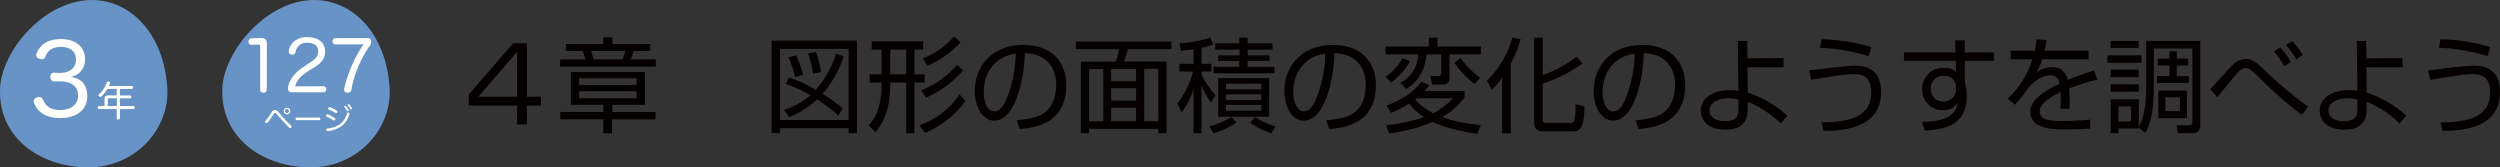 <svg xmlns="http://www.w3.org/2000/svg" viewBox="0 0 763.43 51.12">
  <rect x="0" y="0" width="763.43" height="51.12" fill="#333333" stroke="none"/>
  <title>アセット 3</title>
  <g>
    <g>
      <path d="M118.88,25.71c1.5,13.38-9.89,26.13-25.42,25.38S66.54,40.21,68,25.55C69.54,14.43,80.92,1.68,93.46.16S117.37,8.62,118.88,25.71Z" style="fill: #6893c6"/>
      <g>
        <path d="M81.46,27.4a.9.9,0,0,1-1,.91c-.59,0-1-.29-1-.89V14.26c0-.47-.11-.64-.56-.64h-.08l-2,.07h0a.94.94,0,0,1-.94-1,1,1,0,0,1,.94-1l2.71-.06h.19c1.4,0,1.78.47,1.78,2Z" style="fill: #fff"/>
        <path d="M98.83,26.34a.79.79,0,0,1,.78.89c0,.51-.28.95-.78.95H89.19a1.14,1.14,0,0,1-1.27-1.27,6.24,6.24,0,0,1,.8-2.42,11.17,11.17,0,0,1,4-4.07l1.46-1c2.08-1.36,3-2.18,3-3.8s-1.31-2.55-3.3-2.55A3.37,3.37,0,0,0,90.23,16a.89.89,0,0,1-.93.66,1.67,1.67,0,0,1-.32,0,.91.91,0,0,1-.81-.87,1.19,1.19,0,0,1,0-.32,5.44,5.44,0,0,1,1.39-2.59A5.88,5.88,0,0,1,94,11.35c3.22,0,5.27,1.68,5.27,4.38s-1.63,3.75-3.56,5l-1.4.85c-2.35,1.49-3.7,2.89-4.21,4.8Z" style="fill: #fff"/>
        <path d="M102.43,13.56a.84.84,0,0,1-.85-.93.86.86,0,0,1,.85-1h9.76c.81,0,1.15.38,1.15,1.08a2.42,2.42,0,0,1-.7,1.66,34.84,34.84,0,0,0-5.34,13,1,1,0,0,1-1.1.91h-.06c-.6,0-1.06-.32-1.06-.87a1.26,1.26,0,0,1,0-.27A40.36,40.36,0,0,1,111,13.56Z" style="fill: #fff"/>
      </g>
      <g>
        <path d="M85.2,34.43c1.09,1.3,2.47,2.74,3.69,3.92a.49.49,0,0,1,.16.34.53.53,0,0,1-.12.31.36.36,0,0,1-.29.16.45.45,0,0,1-.31-.16c-1.25-1.24-2.62-2.74-3.69-4-.43-.5-.49-.55-.65-.55s-.25.08-.53.51a25.72,25.72,0,0,1-1.69,2.42.43.43,0,0,1-.35.19.48.48,0,0,1-.3-.12.38.38,0,0,1-.15-.29.55.55,0,0,1,.14-.34,21.12,21.12,0,0,0,1.77-2.4c.45-.72.68-.84,1.07-.84S84.54,33.65,85.2,34.43Zm3.45-.52a1,1,0,1,1-1-1A1,1,0,0,1,88.65,33.91Zm-1.64,0a.61.61,0,0,0,1.22,0,.61.61,0,0,0-1.22,0Z" style="fill: #fff"/>
        <path d="M90.61,36.69a.35.35,0,0,1-.36-.39.36.36,0,0,1,.36-.41h6.86c.24,0,.36.17.36.41s-.12.39-.35.39Z" style="fill: #fff"/>
        <path d="M102.23,36.05a.38.38,0,0,1,.18.32.51.51,0,0,1-.07.24.37.37,0,0,1-.34.19.37.37,0,0,1-.24-.08,13.87,13.87,0,0,0-2-1.1.31.31,0,0,1-.2-.28.37.37,0,0,1,.06-.22.34.34,0,0,1,.31-.21.5.5,0,0,1,.19,0A14.94,14.94,0,0,1,102.23,36.05Zm4.46-1.33a.89.89,0,0,1,0,.15,6.86,6.86,0,0,1-2.46,3.69A8.16,8.16,0,0,1,100.12,40h-.05a.37.37,0,0,1-.41-.37.13.13,0,0,1,0-.06.33.33,0,0,1,.36-.35,7.57,7.57,0,0,0,3.76-1.27,6,6,0,0,0,2.15-3.25.35.35,0,0,1,.35-.31.36.36,0,0,1,.14,0A.37.37,0,0,1,106.69,34.72Zm-3.65-.6a.46.46,0,0,1-.05.2.4.4,0,0,1-.36.21.36.36,0,0,1-.2-.06,13.06,13.06,0,0,0-2-1,.3.3,0,0,1-.21-.3.41.41,0,0,1,.06-.2.4.4,0,0,1,.34-.21.54.54,0,0,1,.2,0,12.05,12.05,0,0,1,2,1A.4.4,0,0,1,103,34.12Zm2.38-1.77a.29.29,0,0,1,.23.1,5.84,5.84,0,0,1,.78,1,.59.59,0,0,1,.06.24.27.27,0,0,1-.3.25.22.22,0,0,1-.23-.15,5.45,5.45,0,0,0-.72-1,.33.33,0,0,1-.09-.21A.27.27,0,0,1,105.42,32.35Zm1-.54a.34.34,0,0,1,.24.11,4.76,4.76,0,0,1,.74,1,.48.48,0,0,1,.06.23.28.28,0,0,1-.28.25.25.25,0,0,1-.24-.14,5.31,5.31,0,0,0-.68-1,.29.29,0,0,1-.11-.24A.28.28,0,0,1,106.44,31.81Z" style="fill: #fff"/>
      </g>
    </g>
    <g>
      <path d="M51,25.71c1.5,13.38-9.88,26.13-25.42,25.38S-1.37,40.22.13,25.55C1.63,14.43,13,1.68,25.55.16S49.47,8.63,51,25.71Z" style="fill: #6893c6"/>
      <path d="M16.5,24.85c-.74,0-1.12-.62-1.12-1.34s.38-1.33,1.12-1.3l1.61.06h.23c3,0,4.87-1.58,4.87-4.16,0-2.38-1.78-3.78-4.63-3.78-2.64,0-4,1.1-4.72,3a1.15,1.15,0,0,1-1.12.75,2.56,2.56,0,0,1-.69-.12,1.2,1.2,0,0,1-1-1.1,1.18,1.18,0,0,1,.12-.54c.89-2.22,2.88-4.39,7.48-4.39,4.36,0,7.3,2.34,7.3,6a5.22,5.22,0,0,1-4.39,5.55c3.44.48,5.1,2.53,5.1,5.95,0,3.92-3.09,6.62-8.25,6.62-4.48,0-7-1.9-8-4.6a1.18,1.18,0,0,1-.12-.54,1.29,1.29,0,0,1,1.07-1.19,2.24,2.24,0,0,1,.6-.09,1.27,1.27,0,0,1,1.21.87c.77,1.93,2.29,3.09,5.34,3.09s5.34-1.67,5.34-4.4-2-4.34-5.55-4.34h-.17Z" style="fill: #fff"/>
      <path d="M39.69,29.14a.38.38,0,0,1,.39.43.4.4,0,0,1-.39.45H36.63v2.37h4.15c.23,0,.35.2.35.45s-.12.46-.35.46H36.63v2.8c0,.23-.22.38-.49.38s-.5-.15-.5-.38V33.3H30.18c-.23,0-.35-.21-.35-.46s.12-.45.35-.45h1.74V30.25c0-.78.36-1.11,1.13-1.11h2.59v-2H32.78A10.62,10.62,0,0,1,31,29.43a.55.55,0,0,1-.39.17.56.56,0,0,1-.35-.13.51.51,0,0,1-.16-.35.42.42,0,0,1,.15-.32,9.53,9.53,0,0,0,2.36-3.6.41.41,0,0,1,.41-.29l.21,0c.23,0,.37.17.37.36a.54.54,0,0,1,0,.2c-.11.27-.22.53-.35.79h7a.39.39,0,0,1,.37.44c0,.25-.14.45-.37.45H36.63v2Zm-4,3.25V30H33.32c-.26,0-.42.11-.42.41v2Z" style="fill: #fff"/>
    </g>
    <g>
      <path d="M160.9,13.22V29.53h4.28v2.71H160.9V38h-3V32.24H143.14V28.87l13.57-15.65Zm-3,2.58L146.1,29.53h11.81Z" style="fill: #040000"/>
      <path d="M198.51,15.55h-5.07a19,19,0,0,1-.76,2.58h7.59v2.2H171.05v-2.2h7.68c-.09-.41-.69-2.21-.79-2.58h-5.1V13.44h11.4v-2H187v2h11.56ZM196.94,32H187v2.2h13.17v2.24H186.89v4.25h-2.65V36.43H171.11V34.19h13.13V32h-9.92V22h22.62Zm-2.55-8.1H176.84v2.05h17.55Zm0,3.94H176.84V30h17.55Zm-4.26-9.7a14.77,14.77,0,0,0,.79-2.58H180.5c.09.37.69,2.17.81,2.58Z" style="fill: #040000"/>
      <path d="M261.7,12.4V40.65h-2.55V39.14H238.21v1.51h-2.59V12.4Zm-2.55,2.52H238.21V36.65h20.94Zm-1.51,2.33a33.93,33.93,0,0,1-6.43,11.4,50.74,50.74,0,0,1,6.18,4.47L256,35.26a55,55,0,0,0-6.43-4.91A28.79,28.79,0,0,1,241,35.77l-1.64-2.24a22.24,22.24,0,0,0,8.12-4.44,48.43,48.43,0,0,0-7.55-3.47l1-1.95a42.93,42.93,0,0,1,8.19,3.75,30.88,30.88,0,0,0,6.24-11.09Zm-14.87,6.23a28.06,28.06,0,0,0-2-5.95l2.33-.66a28.31,28.31,0,0,1,2.08,6Zm5.51-1a26.83,26.83,0,0,0-1.51-6.11l2.4-.5A38.6,38.6,0,0,1,250.74,22Z" style="fill: #040000"/>
      <path d="M276.73,40.71V25.21h-4.88c0,6.9-1.2,11.12-4.51,15.15l-2.11-2.11a11.93,11.93,0,0,0,3-5.1,25.38,25.38,0,0,0,1-7.94h-3.65V22.69h3.65V15.14h-3.05V12.65h15.71v2.49h-2.64v7.55h3.12v2.52h-3.12v15.5Zm0-25.57h-4.88v7.55h4.88Zm4,23.08A23.79,23.79,0,0,0,293,28.84l1.86,1.89c-4.1,6.14-10.46,9-12.38,9.89Zm.56-10.64a28,28,0,0,0,11-7.78l1.83,1.67a31.94,31.94,0,0,1-11.37,8.37Zm.51-9.73a24.18,24.18,0,0,0,9.51-6.68l2.05,1.7a29,29,0,0,1-10.08,7.18Z" style="fill: #040000"/>
      <path d="M310.46,36.71c5-.44,7.56-1.23,9.33-3,2.42-2.43,2.74-6,2.74-7.94,0-3.68-1.83-9.32-9.58-9.54-.06,6.33-2.42,20.6-9.38,20.6-3.69,0-5.89-4.41-5.89-9,0-7.81,5.48-14.11,14.83-14.11,8.76,0,13.1,5.35,13.1,12.28,0,12-10.08,13.07-14.23,13.39Zm-5.57-18.27c-4.5,3.31-4.5,8.79-4.5,9.61,0,2.36.78,5.95,3.24,5.95,1.67,0,2.71-1.67,3.34-2.86a38.11,38.11,0,0,0,3.18-14.74A11.39,11.39,0,0,0,304.89,18.44Z" style="fill: #040000"/>
      <path d="M357.71,15H344.42a37.35,37.35,0,0,1-1.13,3.78h12.94V40.68h-2.52V39.36H332.58v1.32h-2.52V18.82H340.7A22.9,22.9,0,0,0,341.78,15H328.52V12.71h29.19Zm-20.78,6.05h-4.35v16h4.35Zm10,0h-7.62v3.72h7.62Zm0,5.86h-7.62v3.84h7.62Zm0,6h-7.62v4.1h7.62Zm6.77-11.9H349.4v16h4.31Z" style="fill: #040000"/>
      <path d="M366.91,19.48h3v2.36h-3v.76A19.72,19.72,0,0,0,371.23,29l-1.45,2.3a26.07,26.07,0,0,1-2.87-5.16V40.68h-2.45V27.2a23,23,0,0,1-3.62,7.12l-1.33-2.71a26.24,26.24,0,0,0,4.82-9.77h-4.16V19.48h4.29V15a38.25,38.25,0,0,1-3.88.47l-.41-2.29a33.64,33.64,0,0,0,9.45-1.71l.85,2.08a12.22,12.22,0,0,1-3.56,1Zm2.4,19.12A24.92,24.92,0,0,0,376,35.77l1.63,1.6a24.12,24.12,0,0,1-7.08,3.31ZM381,11.51v1.71h7.59v1.92H381V16.9h6.68v1.7H381v1.8h8.19v2H370.57v-2h7.9V18.6H372V16.9h6.52V15.14H371.1V13.22h7.37V11.51Zm6.55,24.16H372V23.86h15.59Zm-2.39-10.11H374.38v1.73h10.77Zm0,3.25H374.38v1.73h10.77Zm0,3.24H374.38v1.76h10.77Zm-1.86,3.72a21.81,21.81,0,0,0,6.24,2.83l-1.3,2.08a24.35,24.35,0,0,1-6.48-3.21Z" style="fill: #040000"/>
      <path d="M405,36.71c5-.44,7.56-1.23,9.33-3,2.42-2.43,2.74-6,2.74-7.94,0-3.68-1.83-9.32-9.58-9.54-.06,6.33-2.42,20.6-9.38,20.6-3.69,0-5.89-4.41-5.89-9,0-7.81,5.48-14.11,14.83-14.11,8.76,0,13.1,5.35,13.1,12.28,0,12-10.08,13.07-14.23,13.39Zm-5.57-18.27c-4.5,3.31-4.5,8.79-4.5,9.61,0,2.36.78,5.95,3.24,5.95,1.67,0,2.71-1.67,3.34-2.86a38.11,38.11,0,0,0,3.18-14.74A11.39,11.39,0,0,0,399.39,18.44Z" style="fill: #040000"/>
      <path d="M439,14.22h13.22v2.37h-9.6V23.8a1.88,1.88,0,0,1-2.05,2h-3.28l-.44-2.61h2.46c.76,0,.79-.32.79-.85V16.59h-4.47c-.32,3.15-1.3,7.49-6.21,10.58l-1.76-1.86a10.37,10.37,0,0,0,5.45-8.72h-10V14.22h13.23V11.51H439Zm-15.91,9.2a16.21,16.21,0,0,0,5.2-5.67l2.33,1a21.93,21.93,0,0,1-5.83,6.45Zm.13,14.83a50.52,50.52,0,0,0,11.62-2.48,21.21,21.21,0,0,1-4.54-4.13,30.56,30.56,0,0,1-5.51,2.8l-1.45-2.2c6.87-2.49,9.33-5.51,10.68-7.25l2.42,1a12.78,12.78,0,0,1-1.38,1.77h12.19v2a22.2,22.2,0,0,1-6.84,6,47.09,47.09,0,0,0,11.81,2.42l-1.13,2.68c-8.57-1.2-13.42-3.5-13.64-3.62a48.23,48.23,0,0,1-13.29,3.49ZM432.65,30c-.19.16-.37.32-.5.41a21.36,21.36,0,0,0,5.51,4.19,24.12,24.12,0,0,0,6.08-4.6ZM446,17.69a25,25,0,0,0,6,6l-1.6,1.95a25.91,25.91,0,0,1-6.27-6.45Z" style="fill: #040000"/>
      <path d="M461.38,40.71h-2.67v-17a20,20,0,0,1-3.19,3.65l-1.44-2.77a28.43,28.43,0,0,0,7.71-13.07l2.58.44a34.8,34.8,0,0,1-3,7.37Zm21.83-21.32a41.41,41.41,0,0,1-12.1,6.11V36.14c0,1.14.16,1.39,1.39,1.39h6.93c1.16,0,1.67,0,1.7-5.73l2.71.66c0,7.65-2,7.65-3.66,7.65h-8.69c-1.23,0-3-.16-3-2.61v-26h2.64v11.4a35,35,0,0,0,10.33-5.6Z" style="fill: #040000"/>
      <path d="M499.46,36.71c5-.44,7.56-1.23,9.33-3,2.42-2.43,2.74-6,2.74-7.94,0-3.68-1.83-9.32-9.58-9.54-.06,6.33-2.42,20.6-9.38,20.6-3.69,0-5.89-4.41-5.89-9,0-7.81,5.48-14.11,14.83-14.11,8.76,0,13.1,5.35,13.1,12.28,0,12-10.08,13.07-14.23,13.39Zm-5.57-18.27c-4.5,3.31-4.5,8.79-4.5,9.61,0,2.36.78,5.95,3.24,5.95,1.67,0,2.71-1.67,3.34-2.86a38.11,38.11,0,0,0,3.18-14.74A11.39,11.39,0,0,0,493.89,18.44Z" style="fill: #040000"/>
      <path d="M544.66,20.55h-11l.06,7.72a33.18,33.18,0,0,1,12.06,7.05l-2,2.4a30,30,0,0,0-10.08-6.62v2.18c0,4-2,6.3-6.74,6.3-7.11,0-7.59-4.67-7.59-5.8,0-4,4-6.27,8.92-6.27a21,21,0,0,1,2.58.19l-.19-15.21h2.87l.09,5.32,11-.06Zm-13.79,9.83a13.38,13.38,0,0,0-3.06-.35c-2.86,0-5.76,1.17-5.76,3.69,0,.75.32,3.27,4.73,3.27,4.06,0,4.09-2.26,4.09-3.9Z" style="fill: #040000"/>
      <path d="M556.23,37.37c8.44,0,15.18-1.7,15.18-9.07,0-5.57-3.43-5.64-5.39-5.64-3,0-9.38,1.11-12.88,1.74l-.72-2.84c1.35-.25,11.3-1.48,13.89-1.48,2,0,8.12,0,8.12,8,0,9.07-7.65,11.91-17.51,11.87Zm14.39-20.19a55.24,55.24,0,0,0-14.8-2.58l.41-2.61a57.18,57.18,0,0,1,15.21,2.39Z" style="fill: #040000"/>
      <path d="M597.08,12.3H600V16h8.88v2.58H600v6.61c.12.47.28,1,.41,1.73a17.18,17.18,0,0,1,.19,2.4c0,9.23-7.25,10.23-12.82,10.55l-.88-2.68c9-.06,10.36-3,11-6a5,5,0,0,1-4.69,2.45,6.17,6.17,0,0,1-6.21-6.45,6.29,6.29,0,0,1,6.65-6.46,4.89,4.89,0,0,1,3.62,1.16l0-3.3H581.4V16h15.75Zm.22,14a3.34,3.34,0,0,0-3.65-3.12,3.7,3.7,0,0,0-4,3.87A3.65,3.65,0,0,0,593.37,31a3.72,3.72,0,0,0,3.93-3.65C597.3,27.14,597.33,26.63,597.3,26.32Z" style="fill: #040000"/>
      <path d="M625,12.21c-.16.85-.28,1.67-.63,3.27h13.42V18.1H623.64a15.87,15.87,0,0,1-1.8,4,7.77,7.77,0,0,1,4.73-1.58c1.63,0,4,.41,4.88,3.88,3-1.23,5.86-2.18,7.94-2.87l1.1,2.74A82.67,82.67,0,0,0,631.86,27c.12,1.29.16,2.68.16,3.62,0,1.2,0,1.95-.1,2.58h-2.8a21.5,21.5,0,0,0,.16-2.77c0-.69,0-1.64-.07-2.3-1.6.79-6.33,3.09-6.33,5.83,0,3,3.81,3,7.15,3,1.39,0,4.38-.06,8.25-.44l.07,2.74c-1.26.09-3.56.25-7.69.25-3.53,0-10.64,0-10.64-5.42,0-3.11,3-5.7,8.88-8.5-.29-1.64-1.07-2.58-2.77-2.58-1.86,0-4.13,1-6.46,3.49A42.74,42.74,0,0,1,615.23,32l-2.11-1.89a28.27,28.27,0,0,0,7.53-12H614V15.48h7.37a20.43,20.43,0,0,0,.47-3.46Z" style="fill: #040000"/>
      <path d="M654,16.9v2.27H643.55V16.9Zm1.39-4.41h16.5V38.1c0,1.63-.47,2.58-2.49,2.58h-4.31l-.41-2.46,3.75.06c1,0,1.07-.59,1.07-1V14.79H657.72V26c0,8.35-1,11.72-2.58,14.55l-2-1.48v.16h-6.2v1.42h-2.4V30.32h8.6v8.44c1.51-2.77,2.27-6.33,2.27-12.79Zm-2.27,0v2.17h-8.6V12.49Zm0,8.79v2.27h-8.6V21.28Zm0,4.47V28h-8.6V25.75Zm-2.39,6.74h-3.81v4.6h3.81Zm14-14.58h3.5V20h-3.5v3.24h3.75v2.11h-9.82V23.23h3.84V20h-3.59V17.91h3.59V15.7h2.23Zm3.12,9.73v8.44h-8.75V27.64Zm-2.17,2.11h-4.44v4.19h4.44Z" style="fill: #040000"/>
      <path d="M702.86,35.1A141.08,141.08,0,0,1,690.2,24c-2.93-2.84-3.34-3.21-4.38-3.21-1.2,0-2,.72-3,2-.63.69-1.39,1.6-5.7,6.9l-2.21-2.46c.82-.79,4.28-4.63,5.7-6.21,2-2.2,3.4-3,5.23-3,2.14,0,2.93.76,7.65,5.23a115.46,115.46,0,0,0,11.37,9.32Zm-5.32-14.86a25.24,25.24,0,0,0-3.15-4.57l1.92-1.19a21.51,21.51,0,0,1,3.27,4.44Zm3.68-2.17A24.34,24.34,0,0,0,698,13.72l2-1.17a23.48,23.48,0,0,1,3.21,4.22Z" style="fill: #040000"/>
      <path d="M733.66,20.55h-11l.06,7.72a33.29,33.29,0,0,1,12.07,7.05l-2,2.4a30,30,0,0,0-10.08-6.62v2.18c0,4-2,6.3-6.74,6.3-7.11,0-7.59-4.67-7.59-5.8,0-4,4-6.27,8.92-6.27a21,21,0,0,1,2.58.19l-.19-15.21h2.87l.09,5.32,11-.06Zm-13.79,9.83a13.38,13.38,0,0,0-3.06-.35c-2.86,0-5.76,1.17-5.76,3.69,0,.75.32,3.27,4.73,3.27,4.06,0,4.09-2.26,4.09-3.9Z" style="fill: #040000"/>
      <path d="M745.23,37.37c8.44,0,15.18-1.7,15.18-9.07,0-5.57-3.43-5.64-5.39-5.64-3,0-9.38,1.11-12.88,1.74l-.72-2.84c1.35-.25,11.31-1.48,13.89-1.48,2,0,8.12,0,8.12,8,0,9.07-7.65,11.91-17.51,11.87Zm14.39-20.19a55.24,55.24,0,0,0-14.8-2.58l.41-2.61a57.18,57.18,0,0,1,15.21,2.39Z" style="fill: #040000"/>
    </g>
  </g>
</svg>
